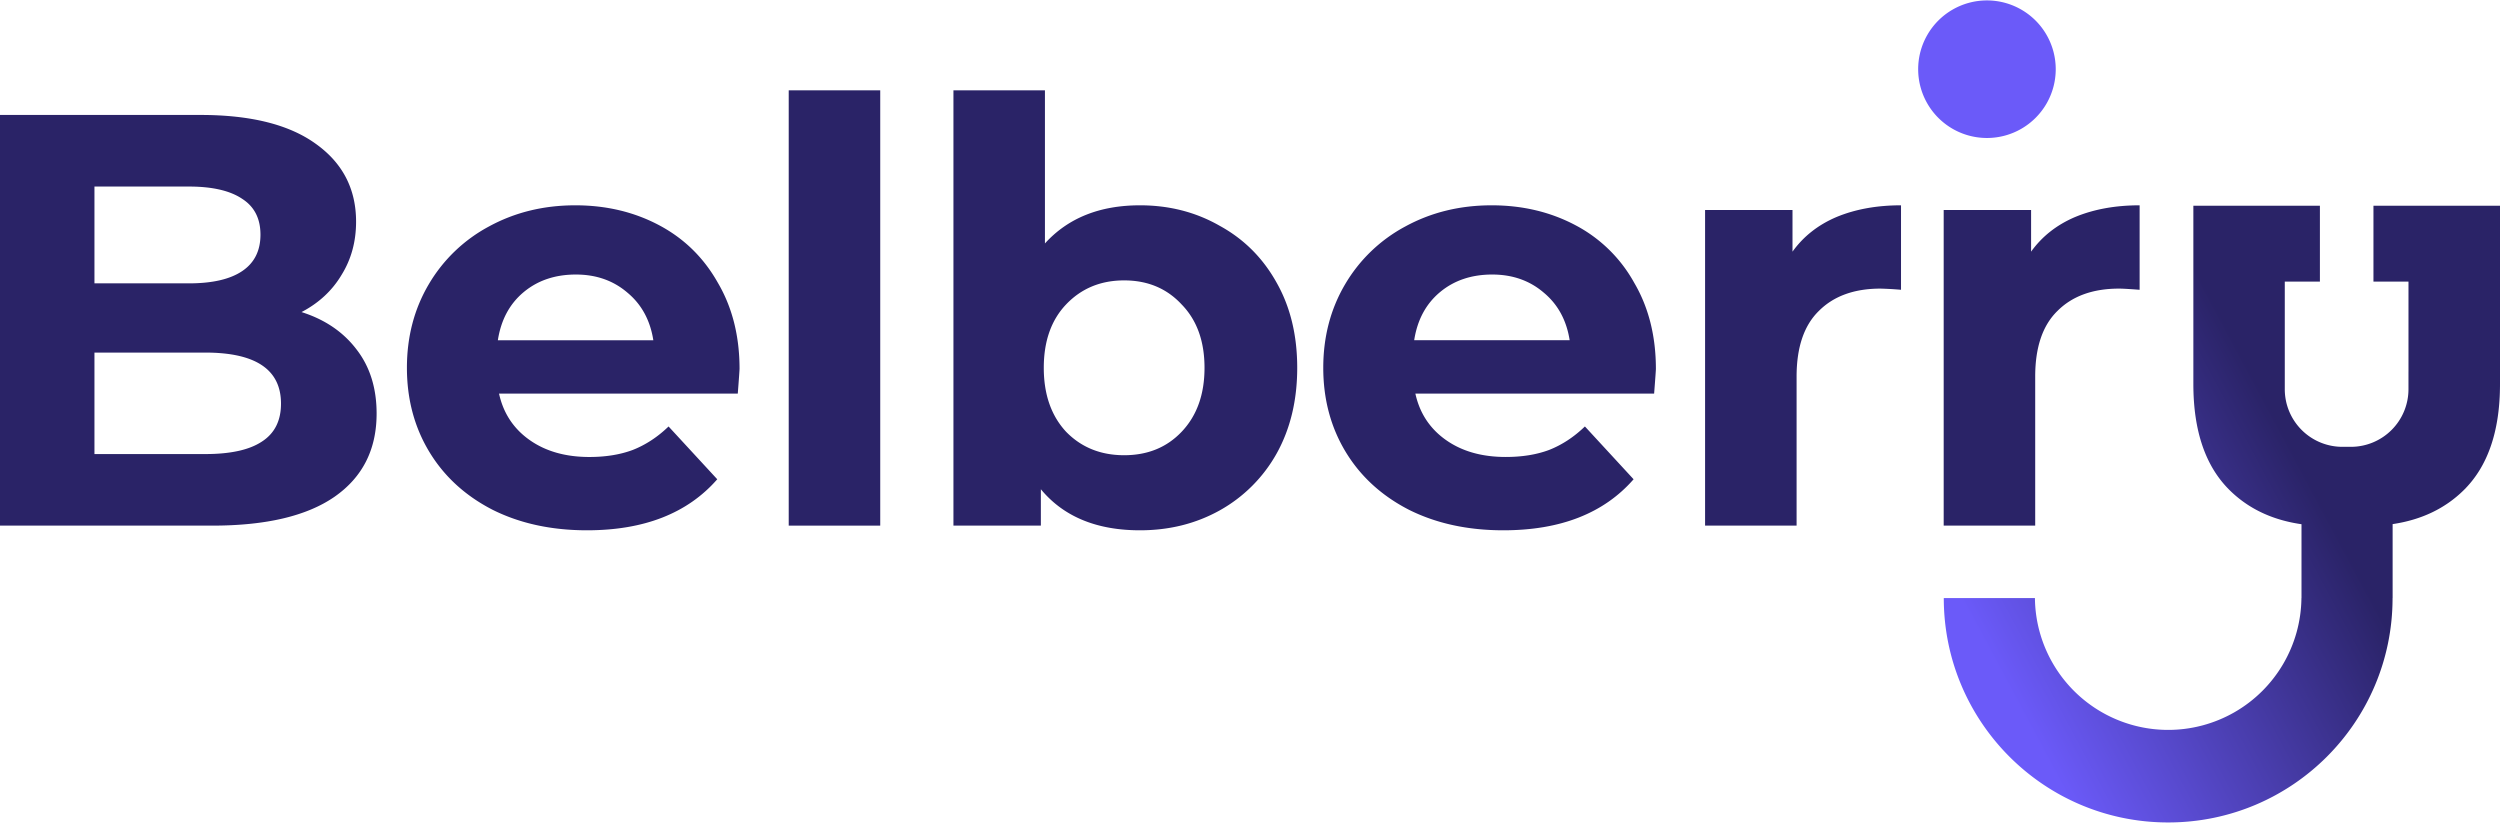<svg xmlns="http://www.w3.org/2000/svg" width="160" height="53" fill="none"><path fill="#6B5AF9" d="M127.165 8.831a4.402 4.402 0 1 0 0-8.804 4.402 4.402 0 0 0 0 8.804Z"/><path fill="url(#a)" d="M148.474 18.022v-4.854h-8.099v11.413c0 3.004.776 5.27 2.328 6.796 1.201 1.182 2.732 1.906 4.593 2.173v4.727h-.004a8.529 8.529 0 0 1-17.057 0h-5.833c0 7.931 6.43 14.36 14.361 14.36 7.932 0 14.361-6.429 14.361-14.36h.004v-4.734c1.839-.273 3.353-.995 4.544-2.166 1.552-1.527 2.328-3.792 2.328-6.796V13.168h-8.099v4.854h2.242V23.786l-.001.085v1.039a3.687 3.687 0 0 1-3.687 3.687h-.542a3.687 3.687 0 0 1-3.687-3.687v-6.888h2.248Z"/><path fill="#2A2367" d="M56.335 5.781h-5.857V33.64h5.857V5.781Z"/><path fill="#2A2367" fill-rule="evenodd" d="M19.298 19.973c1.502.476 2.678 1.277 3.529 2.403.85 1.101 1.276 2.466 1.276 4.092 0 2.303-.9 4.08-2.703 5.332-1.777 1.226-4.38 1.84-7.809 1.84H0V7.357h12.84c3.204 0 5.657.614 7.359 1.84 1.727 1.227 2.59 2.891 2.59 4.993 0 1.277-.313 2.416-.938 3.417-.6 1.001-1.452 1.79-2.553 2.365ZM6.045 11.94v6.195h6.044c1.502 0 2.64-.263 3.417-.789.776-.525 1.164-1.301 1.164-2.327 0-1.027-.388-1.79-1.164-2.29-.776-.526-1.915-.79-3.417-.79H6.045Zm7.095 17.12c1.602 0 2.804-.263 3.605-.788.826-.526 1.239-1.34 1.239-2.44 0-2.178-1.615-3.267-4.844-3.267H6.045v6.495h7.095ZM47.33 23.614c0 .075-.037.601-.112 1.577h-15.28c.275 1.252.926 2.24 1.952 2.966 1.026.726 2.303 1.09 3.83 1.09 1.05 0 1.977-.151 2.778-.451.826-.326 1.589-.826 2.29-1.502l3.116 3.379c-1.902 2.177-4.68 3.266-8.335 3.266-2.278 0-4.292-.438-6.045-1.314-1.752-.901-3.103-2.14-4.054-3.717-.951-1.577-1.427-3.366-1.427-5.369 0-1.977.463-3.754 1.39-5.331a9.857 9.857 0 0 1 3.866-3.717c1.652-.9 3.492-1.351 5.52-1.351 1.977 0 3.766.425 5.368 1.276 1.602.851 2.853 2.078 3.755 3.68.926 1.576 1.389 3.416 1.389 5.518ZM36.857 17.57c-1.327 0-2.44.375-3.342 1.126-.9.751-1.451 1.777-1.652 3.079h9.95c-.2-1.277-.751-2.29-1.652-3.041-.901-.776-2.003-1.164-3.304-1.164ZM72.96 13.14c1.877 0 3.579.438 5.106 1.314 1.552.85 2.765 2.065 3.641 3.642.877 1.552 1.315 3.366 1.315 5.444 0 2.077-.439 3.904-1.315 5.481a9.43 9.43 0 0 1-3.641 3.642c-1.527.85-3.23 1.276-5.106 1.276-2.779 0-4.894-.876-6.345-2.628v2.328H61.02V5.781h5.856v9.8c1.477-1.628 3.505-2.441 6.083-2.441Zm-1.014 15.994c1.502 0 2.728-.5 3.68-1.502.975-1.026 1.463-2.39 1.463-4.092 0-1.702-.488-3.054-1.464-4.055-.95-1.026-2.177-1.54-3.68-1.54-1.5 0-2.74.514-3.716 1.54-.951 1.001-1.427 2.353-1.427 4.055 0 1.702.476 3.066 1.427 4.092.976 1.001 2.215 1.502 3.717 1.502ZM105.864 25.191c.075-.976.113-1.502.113-1.577 0-2.102-.463-3.942-1.389-5.519a9.163 9.163 0 0 0-3.755-3.679c-1.601-.85-3.391-1.276-5.368-1.276-2.028 0-3.867.45-5.52 1.351a9.856 9.856 0 0 0-3.866 3.717c-.926 1.577-1.39 3.354-1.39 5.331 0 2.003.476 3.792 1.427 5.37.951 1.576 2.303 2.815 4.055 3.716 1.752.876 3.767 1.314 6.045 1.314 3.654 0 6.432-1.089 8.334-3.266l-3.116-3.38c-.701.677-1.464 1.177-2.29 1.503-.801.3-1.727.45-2.778.45-1.527 0-2.804-.363-3.83-1.089-1.026-.726-1.677-1.714-1.952-2.966h15.28Zm-13.703-6.495c.9-.75 2.015-1.126 3.341-1.126 1.302 0 2.403.388 3.304 1.164.901.75 1.452 1.764 1.652 3.04h-9.95c.201-1.3.752-2.327 1.653-3.078Z" clip-rule="evenodd"/><path fill="#2A2367" d="M114.72 16.106c.7-.977 1.639-1.715 2.815-2.216 1.202-.5 2.578-.75 4.13-.75v5.406a21.182 21.182 0 0 0-1.314-.075c-1.677 0-2.991.475-3.942 1.427-.951.926-1.427 2.327-1.427 4.204v9.537h-5.857v-20.2h5.595v2.667ZM132.806 13.89c-1.177.501-2.115 1.24-2.816 2.216V13.44h-5.594v20.199h5.857v-9.537c0-1.877.475-3.278 1.426-4.204.952-.952 2.266-1.427 3.943-1.427.225 0 .663.025 1.314.075V13.14c-1.552 0-2.929.25-4.13.75Z"/><defs><linearGradient id="a" x1="155.112" x2="124.746" y1="20.788" y2="37.023" gradientUnits="userSpaceOnUse"><stop stop-color="#2A2367"/><stop offset=".324" stop-color="#2A2367"/><stop offset="1" stop-color="#6B5AF9"/></linearGradient></defs></svg>